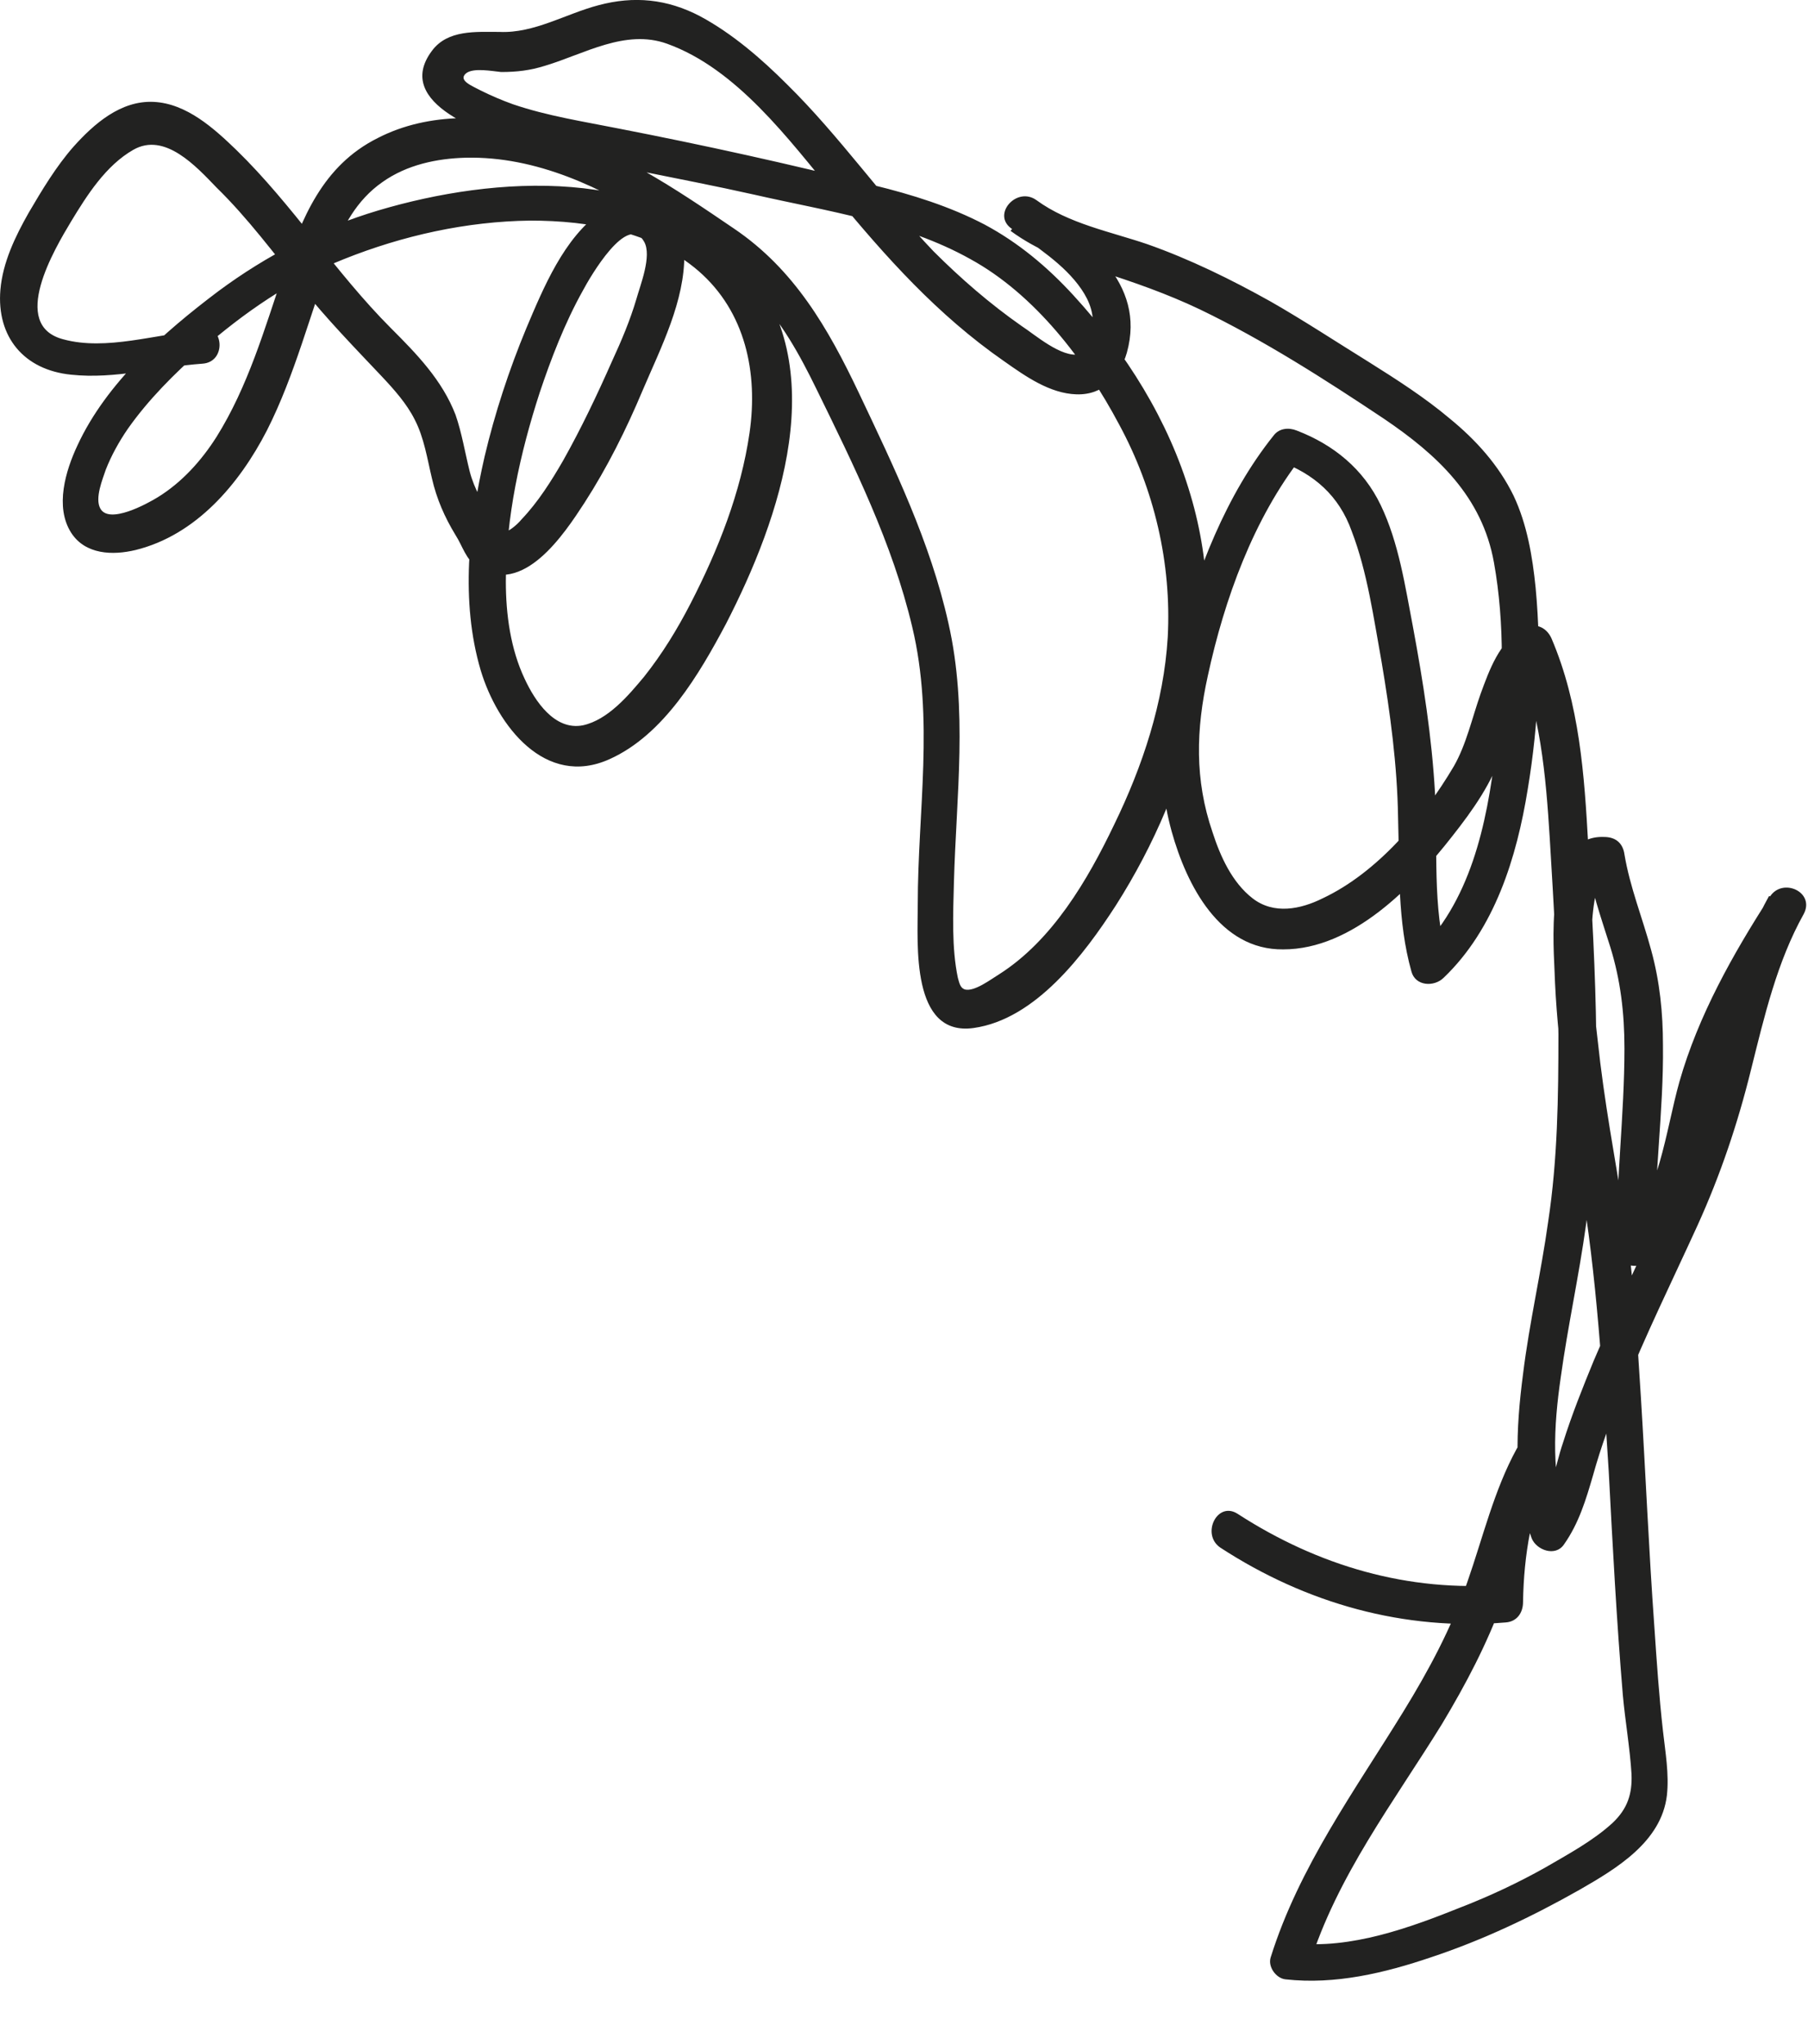 <?xml version="1.0" encoding="utf-8"?>
<svg xmlns="http://www.w3.org/2000/svg" fill="none" height="100%" overflow="visible" preserveAspectRatio="none" style="display: block;" viewBox="0 0 23 26" width="100%">
<path d="M2.545 4.206C1.985 4.246 1.355 4.466 0.805 4.316C0.115 4.136 0.695 3.166 0.905 2.816C1.105 2.486 1.345 2.106 1.695 1.906C2.095 1.676 2.495 2.116 2.755 2.386C3.155 2.776 3.485 3.226 3.835 3.656C4.155 4.056 4.505 4.416 4.855 4.786C5.015 4.956 5.175 5.136 5.275 5.336C5.395 5.566 5.435 5.836 5.495 6.086C5.555 6.346 5.655 6.576 5.795 6.806C5.885 6.946 5.925 7.116 6.075 7.216C6.655 7.586 7.175 6.796 7.435 6.396C7.725 5.946 7.965 5.466 8.175 4.966C8.405 4.426 8.715 3.826 8.705 3.226C8.705 2.666 8.095 2.376 7.645 2.696C7.175 3.026 6.915 3.656 6.695 4.176C6.475 4.706 6.295 5.256 6.165 5.806C5.965 6.676 5.855 7.646 6.115 8.526C6.325 9.226 6.935 10.027 7.755 9.656C8.445 9.346 8.895 8.576 9.235 7.936C9.925 6.596 10.605 4.656 9.465 3.366C8.335 2.096 6.295 2.236 4.815 2.676C4.075 2.896 3.395 3.246 2.775 3.706C2.085 4.226 1.355 4.866 0.985 5.666C0.835 5.986 0.695 6.446 0.905 6.776C1.085 7.056 1.435 7.066 1.725 6.996C2.495 6.806 3.045 6.156 3.395 5.476C3.755 4.766 3.945 3.986 4.225 3.246C4.355 2.886 4.535 2.546 4.865 2.316C5.175 2.096 5.555 2.016 5.925 2.006C6.825 1.986 7.655 2.386 8.395 2.856C8.815 3.116 9.255 3.376 9.595 3.736C9.935 4.076 10.175 4.516 10.385 4.946C10.865 5.926 11.355 6.916 11.605 7.976C11.885 9.146 11.675 10.316 11.675 11.507C11.675 12.007 11.585 13.187 12.385 13.076C13.175 12.966 13.795 12.136 14.195 11.517C15.175 9.976 15.675 8.076 15.145 6.296C14.865 5.346 14.325 4.486 13.655 3.756C13.325 3.396 12.955 3.086 12.525 2.856C12.085 2.626 11.605 2.476 11.115 2.356C10.045 2.086 8.955 1.846 7.875 1.636C7.425 1.546 6.965 1.476 6.525 1.326C6.385 1.276 6.245 1.216 6.105 1.146C6.015 1.096 5.825 1.026 5.925 0.936C6.015 0.856 6.265 0.906 6.375 0.916C6.575 0.916 6.745 0.896 6.935 0.836C7.435 0.686 7.955 0.366 8.485 0.556C9.375 0.876 10.035 1.776 10.615 2.476C11.265 3.266 11.925 4.006 12.775 4.596C13.045 4.786 13.355 5.006 13.695 5.016C14.035 5.026 14.245 4.796 14.335 4.486C14.585 3.586 13.805 3.046 13.175 2.576C13.065 2.696 12.965 2.816 12.855 2.936C13.195 3.186 13.575 3.326 13.975 3.446C14.415 3.586 14.845 3.736 15.265 3.936C16.075 4.326 16.855 4.826 17.605 5.326C18.285 5.786 18.855 6.316 19.005 7.156C19.145 7.936 19.125 8.766 19.025 9.556C18.915 10.486 18.705 11.486 18.005 12.146C18.145 12.177 18.275 12.197 18.415 12.226C18.215 11.527 18.295 10.796 18.255 10.086C18.215 9.376 18.105 8.676 17.975 7.976C17.875 7.456 17.795 6.906 17.565 6.426C17.345 5.966 16.965 5.656 16.495 5.476C16.395 5.436 16.275 5.446 16.205 5.536C15.595 6.296 15.225 7.266 14.975 8.196C14.765 8.996 14.685 9.776 14.905 10.576C15.095 11.257 15.515 12.086 16.325 12.076C17.205 12.076 17.975 11.277 18.475 10.636C18.735 10.306 18.985 9.956 19.115 9.546C19.185 9.326 19.245 9.106 19.325 8.896C19.395 8.726 19.465 8.506 19.635 8.416L19.275 8.296C19.595 9.056 19.665 9.856 19.715 10.666C19.765 11.496 19.815 12.326 19.825 13.156C19.825 13.947 19.815 14.746 19.695 15.537C19.605 16.186 19.455 16.826 19.375 17.477C19.285 18.166 19.245 18.907 19.485 19.567C19.545 19.716 19.785 19.806 19.895 19.646C20.085 19.377 20.175 19.076 20.265 18.767C20.365 18.407 20.495 18.047 20.645 17.697C20.935 16.977 21.275 16.287 21.595 15.586C21.885 14.947 22.105 14.296 22.275 13.607C22.445 12.927 22.605 12.236 22.945 11.627C23.095 11.347 22.675 11.156 22.515 11.406C22.045 12.136 21.605 12.916 21.365 13.757C21.185 14.396 21.115 15.207 20.635 15.707C20.775 15.757 20.915 15.806 21.055 15.847C21.035 14.996 21.165 14.146 21.155 13.296C21.155 12.886 21.115 12.486 21.005 12.086C20.895 11.677 20.735 11.287 20.665 10.867C20.645 10.726 20.555 10.646 20.405 10.646C19.675 10.617 19.755 11.886 19.775 12.336C19.805 13.236 19.945 14.127 20.105 15.007C20.315 16.236 20.385 17.477 20.465 18.716C20.515 19.666 20.565 20.616 20.645 21.567C20.675 21.896 20.735 22.236 20.755 22.567C20.765 22.817 20.705 23.006 20.515 23.186C20.265 23.416 19.945 23.587 19.655 23.756C19.315 23.947 18.955 24.116 18.595 24.256C17.945 24.517 17.185 24.797 16.465 24.716C16.525 24.806 16.585 24.907 16.655 24.997C17.005 23.866 17.735 22.916 18.345 21.927C18.645 21.427 18.915 20.916 19.115 20.366C19.315 19.797 19.455 19.197 19.745 18.657C19.605 18.587 19.455 18.517 19.315 18.436C19.045 19.076 18.925 19.716 18.915 20.416C18.985 20.326 19.065 20.247 19.135 20.157C17.915 20.256 16.765 19.916 15.745 19.256C15.485 19.087 15.275 19.517 15.525 19.686C16.615 20.396 17.865 20.747 19.155 20.637C19.295 20.627 19.375 20.517 19.375 20.377C19.385 19.767 19.485 19.206 19.725 18.646C19.845 18.366 19.445 18.157 19.295 18.427C19.005 18.956 18.865 19.556 18.665 20.127C18.465 20.706 18.175 21.247 17.855 21.767C17.235 22.776 16.525 23.747 16.165 24.896C16.125 25.017 16.235 25.166 16.355 25.177C16.985 25.247 17.615 25.096 18.205 24.896C18.865 24.677 19.495 24.377 20.095 24.037C20.565 23.767 21.135 23.427 21.205 22.837C21.235 22.567 21.185 22.287 21.155 22.017C21.105 21.576 21.075 21.127 21.045 20.686C20.975 19.716 20.935 18.756 20.875 17.787C20.825 17.017 20.785 16.236 20.665 15.476C20.545 14.736 20.405 13.996 20.325 13.236C20.265 12.726 20.215 12.207 20.255 11.707C20.265 11.556 20.295 11.347 20.335 11.246C20.365 11.166 20.365 11.177 20.405 11.127C20.385 11.146 20.425 11.127 20.395 11.127C20.405 11.127 20.365 11.127 20.435 11.127C20.345 11.056 20.265 10.976 20.175 10.906C20.235 11.296 20.365 11.666 20.485 12.046C20.615 12.466 20.665 12.886 20.665 13.336C20.665 14.187 20.555 15.037 20.565 15.886C20.565 16.107 20.845 16.166 20.985 16.026C21.495 15.507 21.605 14.716 21.785 14.037C22.005 13.166 22.455 12.377 22.935 11.617C22.795 11.546 22.645 11.476 22.505 11.396C22.175 11.986 22.005 12.646 21.845 13.306C21.675 13.986 21.485 14.636 21.195 15.277C20.885 15.957 20.565 16.627 20.275 17.306C20.135 17.646 19.995 17.997 19.885 18.346C19.775 18.666 19.735 19.037 19.535 19.317C19.675 19.346 19.805 19.366 19.945 19.396C19.725 18.797 19.765 18.137 19.855 17.517C19.945 16.866 20.085 16.236 20.175 15.586C20.395 13.986 20.295 12.367 20.205 10.757C20.155 9.856 20.095 8.956 19.735 8.116C19.665 7.966 19.515 7.916 19.375 7.996C19.075 8.156 18.945 8.526 18.835 8.826C18.725 9.136 18.655 9.466 18.495 9.746C18.105 10.406 17.525 11.097 16.825 11.427C16.545 11.566 16.205 11.636 15.935 11.427C15.675 11.226 15.525 10.896 15.425 10.586C15.195 9.916 15.215 9.276 15.365 8.596C15.575 7.626 15.945 6.596 16.565 5.806C16.465 5.826 16.375 5.846 16.275 5.866C16.715 6.026 17.035 6.306 17.195 6.756C17.395 7.276 17.475 7.866 17.575 8.416C17.685 9.066 17.775 9.736 17.785 10.396C17.805 11.056 17.775 11.716 17.955 12.357C18.005 12.546 18.245 12.556 18.365 12.437C19.015 11.816 19.295 10.906 19.435 10.037C19.575 9.196 19.615 8.326 19.535 7.476C19.495 7.076 19.425 6.666 19.255 6.306C19.065 5.916 18.775 5.596 18.445 5.326C18.125 5.056 17.765 4.826 17.415 4.606C16.995 4.346 16.585 4.076 16.165 3.836C15.665 3.556 15.135 3.296 14.595 3.106C14.125 2.946 13.595 2.846 13.185 2.546C12.935 2.366 12.615 2.726 12.865 2.906C13.175 3.136 13.535 3.356 13.755 3.676C13.865 3.836 13.925 4.006 13.895 4.196C13.885 4.306 13.865 4.476 13.735 4.506C13.505 4.556 13.165 4.256 12.995 4.146C12.595 3.866 12.225 3.546 11.875 3.196C11.225 2.516 10.685 1.736 10.015 1.076C9.685 0.746 9.315 0.426 8.905 0.206C8.485 -0.014 8.065 -0.054 7.615 0.066C7.195 0.176 6.795 0.426 6.355 0.406C6.055 0.406 5.695 0.376 5.495 0.646C4.985 1.326 6.205 1.716 6.645 1.836C7.615 2.096 8.615 2.256 9.595 2.476C10.515 2.686 11.505 2.826 12.345 3.296C13.165 3.746 13.805 4.586 14.235 5.396C14.685 6.226 14.905 7.166 14.855 8.106C14.805 8.936 14.535 9.746 14.175 10.486C13.835 11.197 13.385 11.966 12.705 12.396C12.605 12.457 12.395 12.617 12.275 12.586C12.215 12.566 12.205 12.507 12.185 12.437C12.105 12.056 12.125 11.617 12.135 11.226C12.165 10.117 12.315 9.026 12.065 7.926C11.835 6.896 11.375 5.946 10.925 4.996C10.535 4.176 10.105 3.426 9.335 2.906C8.585 2.396 7.835 1.886 6.955 1.646C6.255 1.456 5.465 1.416 4.805 1.756C4.105 2.106 3.835 2.776 3.605 3.476C3.365 4.186 3.155 4.916 2.755 5.556C2.565 5.856 2.315 6.136 2.005 6.326C1.875 6.406 1.385 6.676 1.275 6.466C1.205 6.336 1.305 6.096 1.345 5.976C1.415 5.796 1.515 5.616 1.625 5.456C1.885 5.086 2.215 4.756 2.555 4.456C3.105 3.976 3.695 3.566 4.375 3.296C5.125 2.996 5.935 2.816 6.745 2.806C7.495 2.806 8.305 2.946 8.885 3.446C9.485 3.966 9.645 4.746 9.535 5.506C9.425 6.266 9.135 6.996 8.785 7.676C8.615 8.006 8.425 8.316 8.195 8.606C7.995 8.846 7.735 9.156 7.415 9.226C7.055 9.296 6.805 8.916 6.675 8.636C6.495 8.256 6.435 7.816 6.435 7.396C6.435 6.586 6.615 5.766 6.865 4.996C7.005 4.576 7.185 4.106 7.415 3.696C7.505 3.526 7.985 2.696 8.195 3.076C8.295 3.256 8.145 3.626 8.095 3.806C8.015 4.076 7.905 4.336 7.785 4.596C7.595 5.026 7.395 5.446 7.165 5.856C7.015 6.116 6.845 6.386 6.635 6.606C6.585 6.666 6.505 6.736 6.435 6.766C6.315 6.806 6.315 6.716 6.255 6.596C6.145 6.396 6.035 6.226 5.975 5.996C5.915 5.756 5.875 5.506 5.795 5.276C5.625 4.836 5.305 4.506 4.975 4.176C4.265 3.466 3.725 2.606 3.005 1.906C2.725 1.636 2.375 1.316 1.955 1.296C1.535 1.276 1.195 1.576 0.935 1.866C0.715 2.116 0.535 2.416 0.365 2.706C0.195 3.006 0.035 3.336 0.005 3.686C-0.045 4.286 0.305 4.706 0.905 4.766C1.465 4.826 2.015 4.666 2.575 4.626C2.885 4.606 2.855 4.126 2.545 4.146V4.206Z" fill="#222221" id="Vector"/>
</svg>